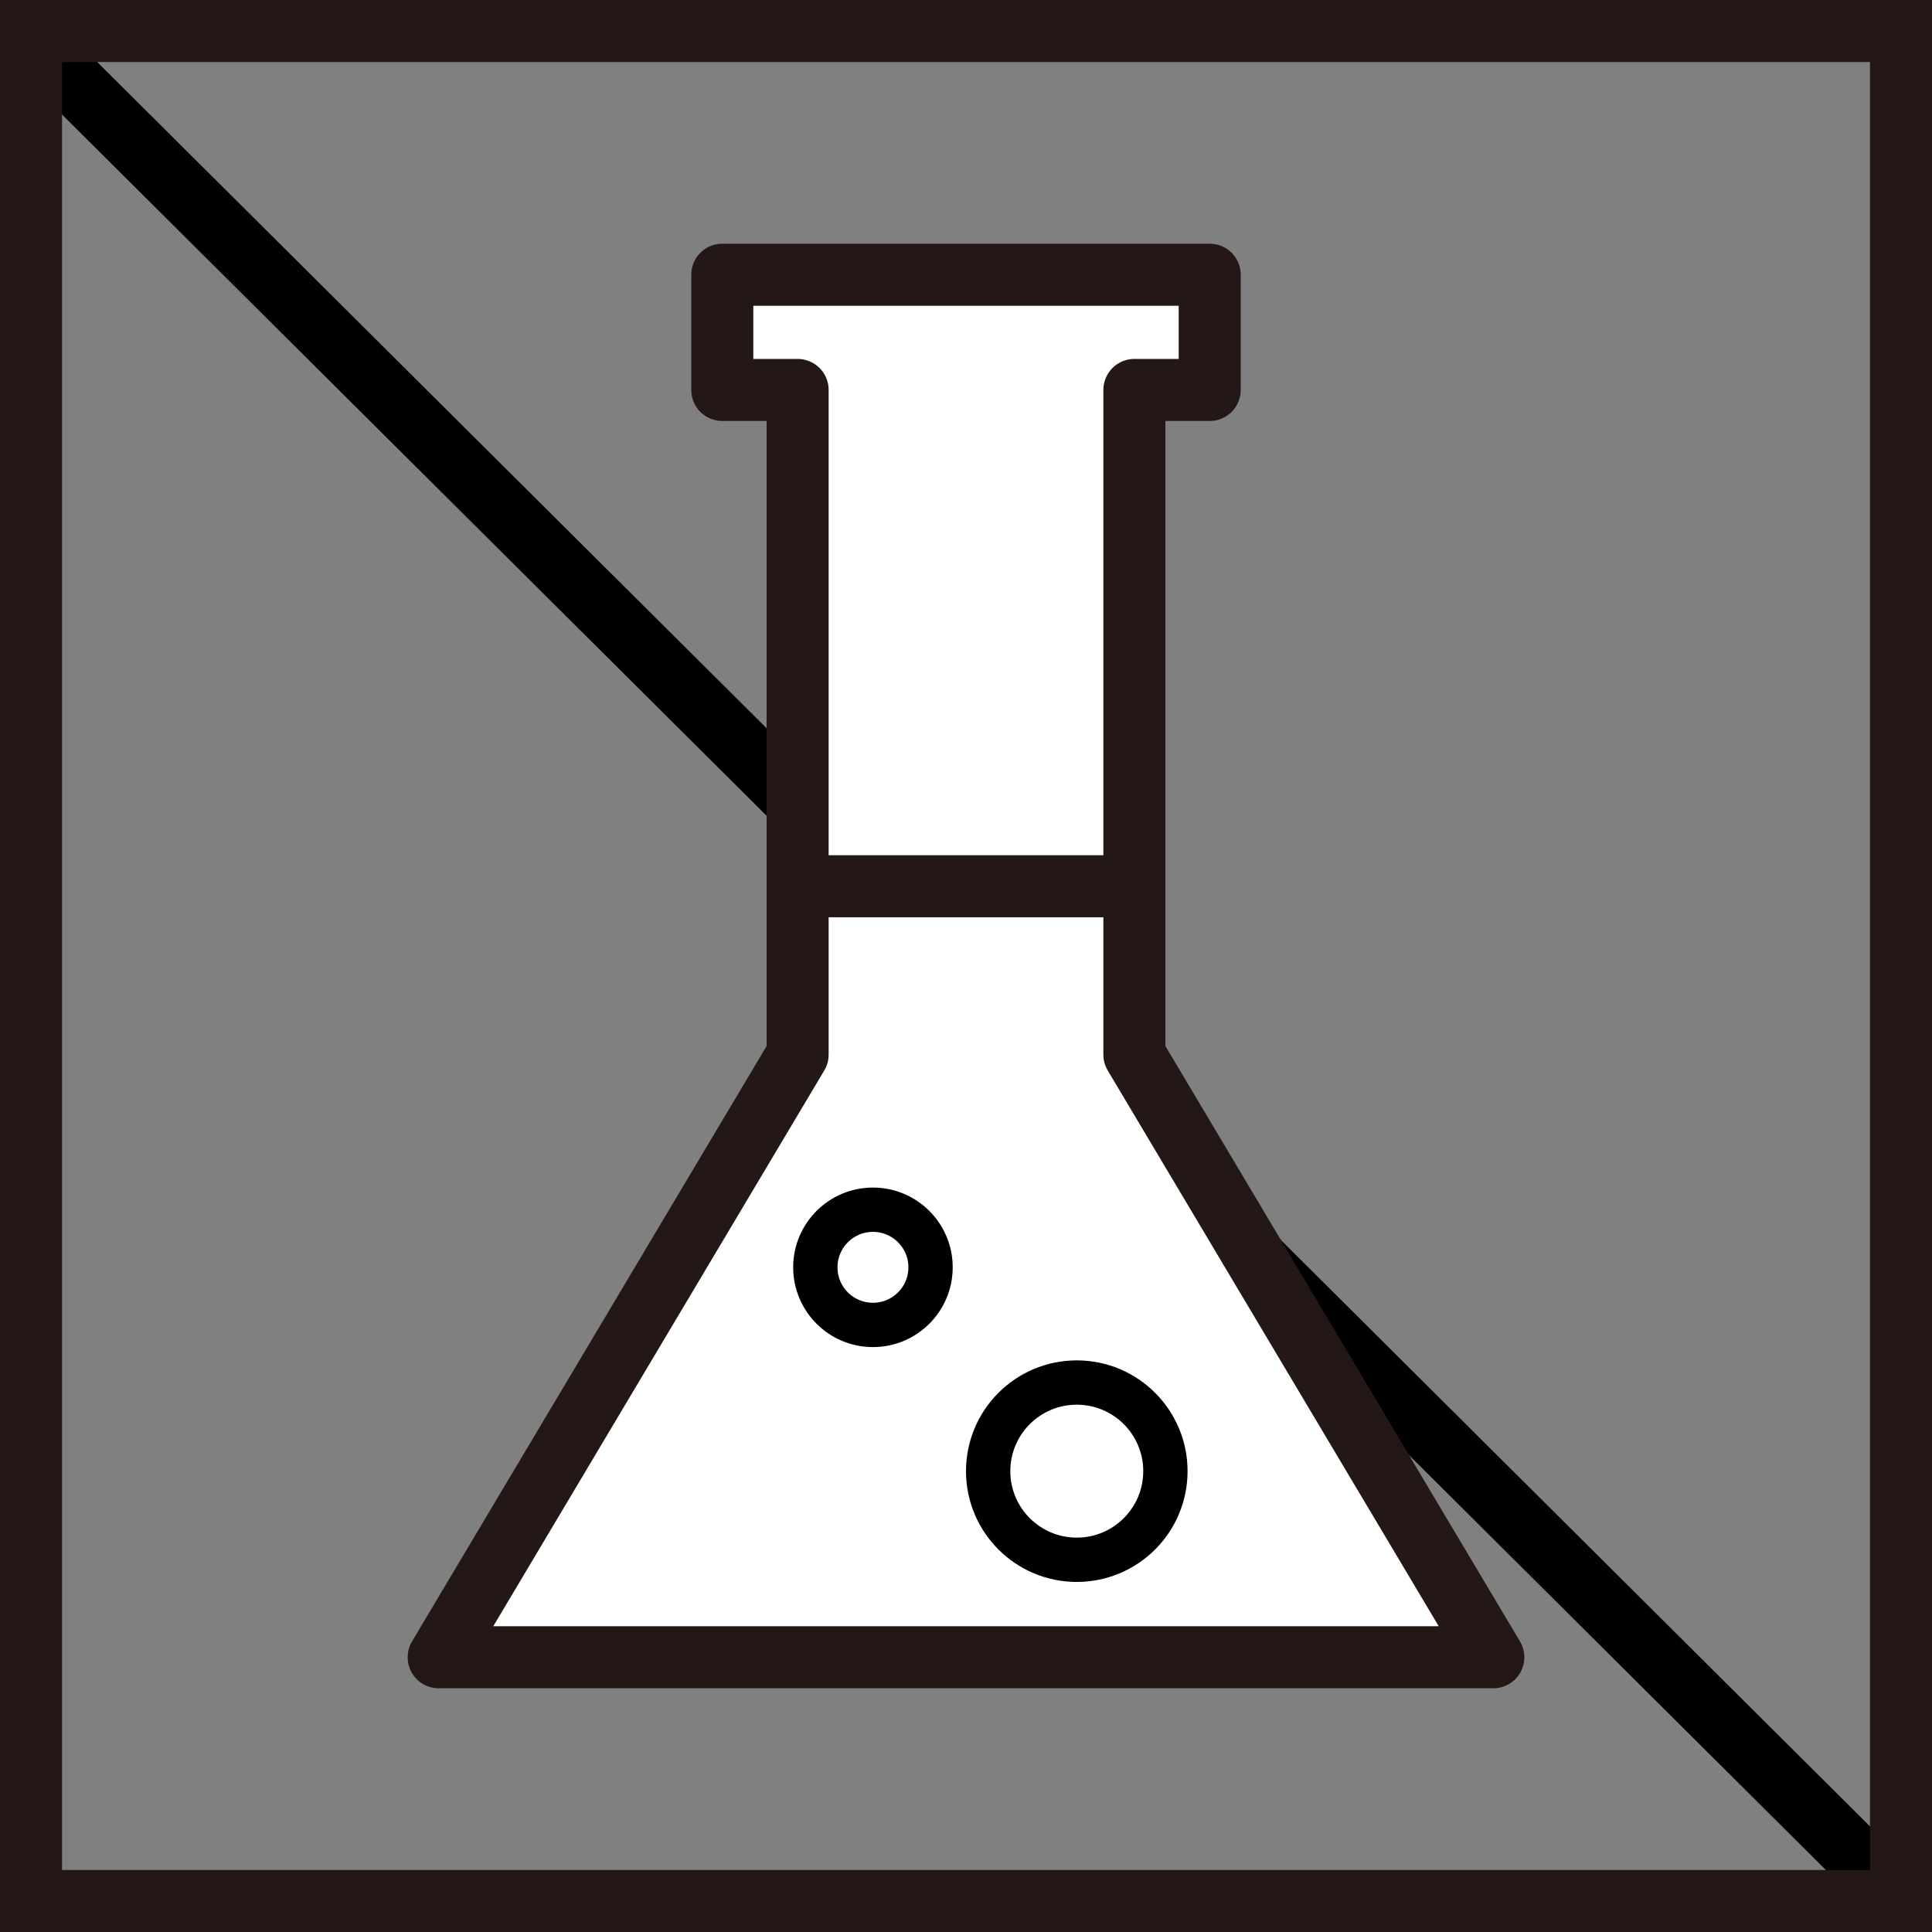 <?xml version="1.0" encoding="utf-8"?>
<!-- Generator: Adobe Illustrator 24.0.1, SVG Export Plug-In . SVG Version: 6.00 Build 0)  -->
<svg version="1.1" id="レイヤー_1" xmlns="http://www.w3.org/2000/svg" xmlns:xlink="http://www.w3.org/1999/xlink" x="0px"
	 y="0px" viewBox="0 0 43.6 43.6" style="enable-background:new 0 0 43.6 43.6;" xml:space="preserve">
<rect x="0" y="0" width="43.6" height="43.6" fill="#808080" stroke="none"/>
<style type="text/css">
	.st0{fill:none;stroke:#000000;stroke-width:1.4;stroke-miterlimit:10;}
	.st1{fill:none;stroke:#231815;stroke-width:1.4;stroke-miterlimit:10;}
	.st2{fill:#FFFFFF;}
	.st3{fill:none;stroke:#231815;stroke-width:1.4;stroke-linecap:round;stroke-linejoin:round;stroke-miterlimit:10;}
	.st4{fill:#FFFFFF;stroke:#000000;stroke-miterlimit:10;}
</style>
<path class="st0" d="M0.8,1l42.1,41.9"/>
<path class="st1" d="M0.7,0.7h42.2v42.2H0.7L0.7,0.7z"/>
<path class="st2" d="M25.6,23.8l8.1,13.6H9.9L18,23.8V20h7.6L25.6,23.8z"/>
<path class="st2" d="M27.3,6.2v2.6h-1.7V20H18V8.8h-1.7V6.2L27.3,6.2z"/>
<path class="st3" d="M18,20v3.8L9.9,37.4h23.8l-8.1-13.6V20V8.8h1.7V6.2h-11v2.6H18L18,20z"/>
<path class="st3" d="M18,20h7.6"/>
<g>
	<circle class="st4" cx="19.7" cy="28.6" r="1.3"/>
	<circle class="st4" cx="24.3" cy="33.2" r="2"/>
</g>
</svg>

